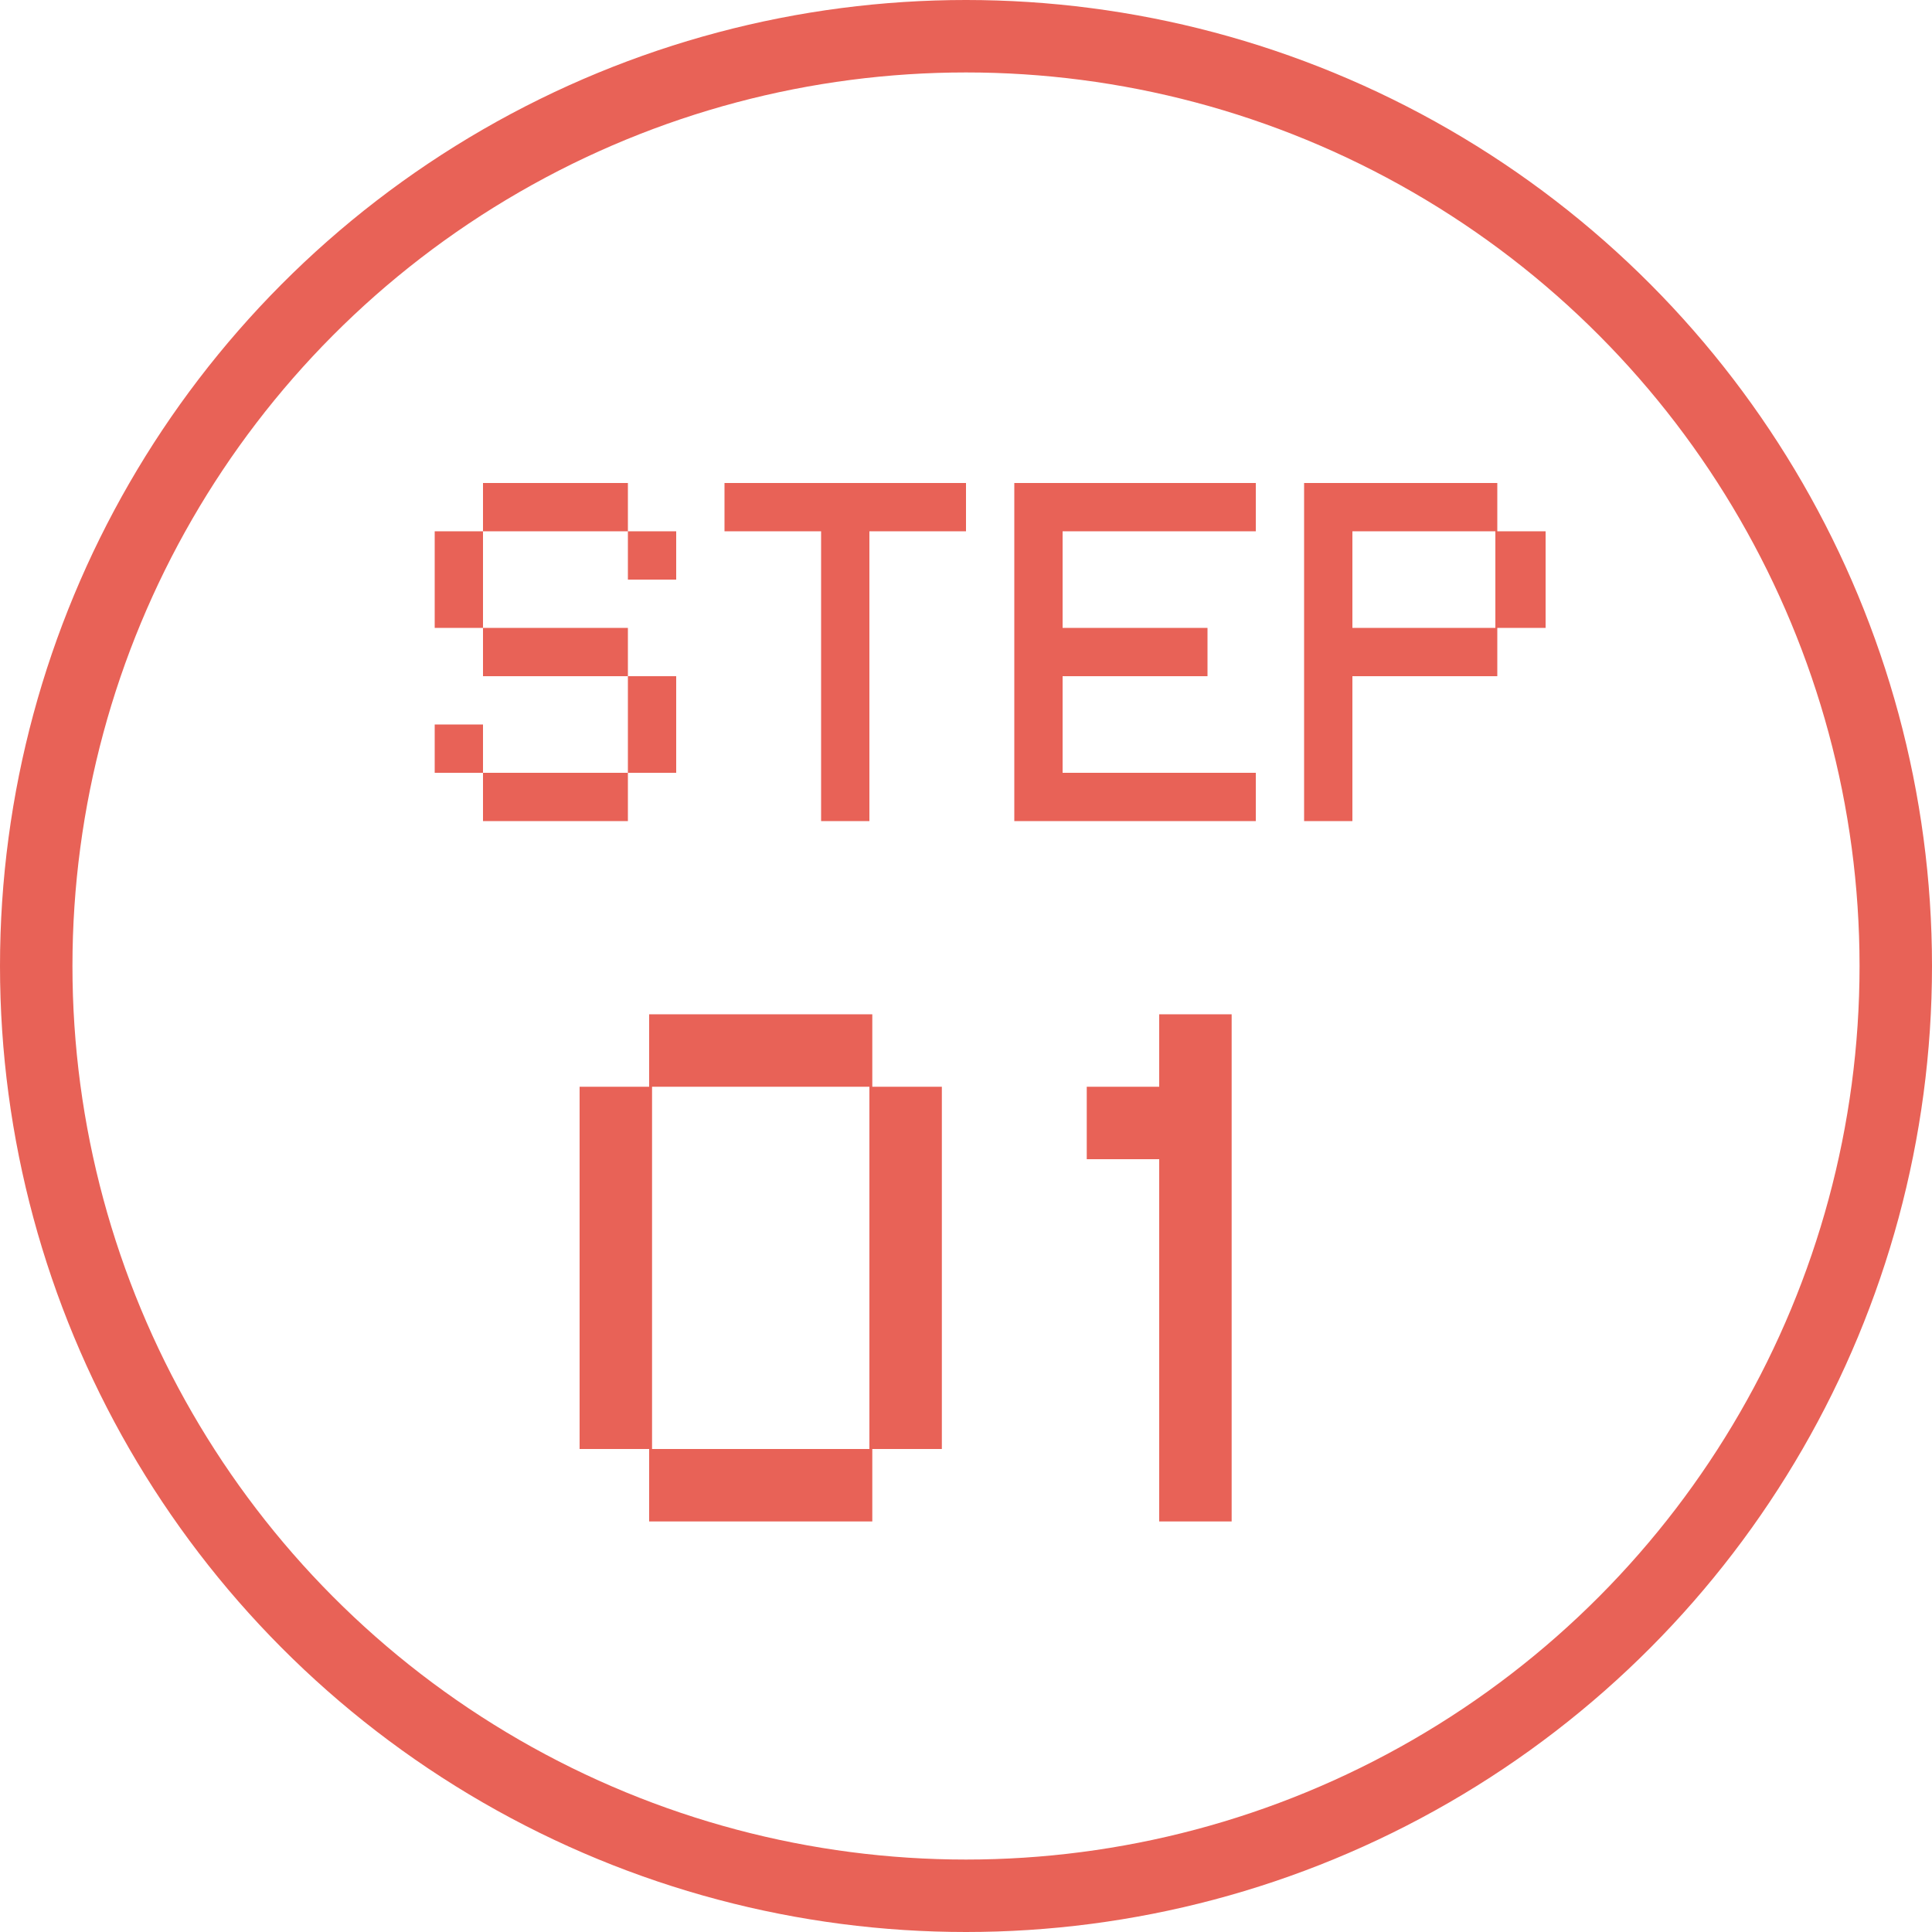 <svg width="80" height="80" viewBox="0 0 80 80" fill="none" xmlns="http://www.w3.org/2000/svg">
<path d="M26.88 60H24V45H26.88V42H36.12V45H39V60H36.12V63H26.88V60ZM27 60H36V45H27V60Z" fill="#E86257"/>
<path d="M48 48H45V45H48V42H51V63H48V48Z" fill="#E86257"/>
<path d="M20 26H18V22H20V26H26V28H28V32H26V28H20V26ZM26 22H20V20H26V22H28V24H26V22ZM18 30H20V32H26V34H20V32H18V30Z" fill="#E86257"/>
<path d="M30 20H40V22H36V34H34V22H30V20Z" fill="#E86257"/>
<path d="M44 32H52V34H42V20H52V22H44V26H50V28H44V32Z" fill="#E86257"/>
<path d="M62 26V28H56V34H54V20H62V22H64V26H62ZM56 26H61.92V22H56V26Z" fill="#E86257"/>
<circle cx="40" cy="40" r="38.5" stroke="#E86257" stroke-width="3"/>
</svg>
